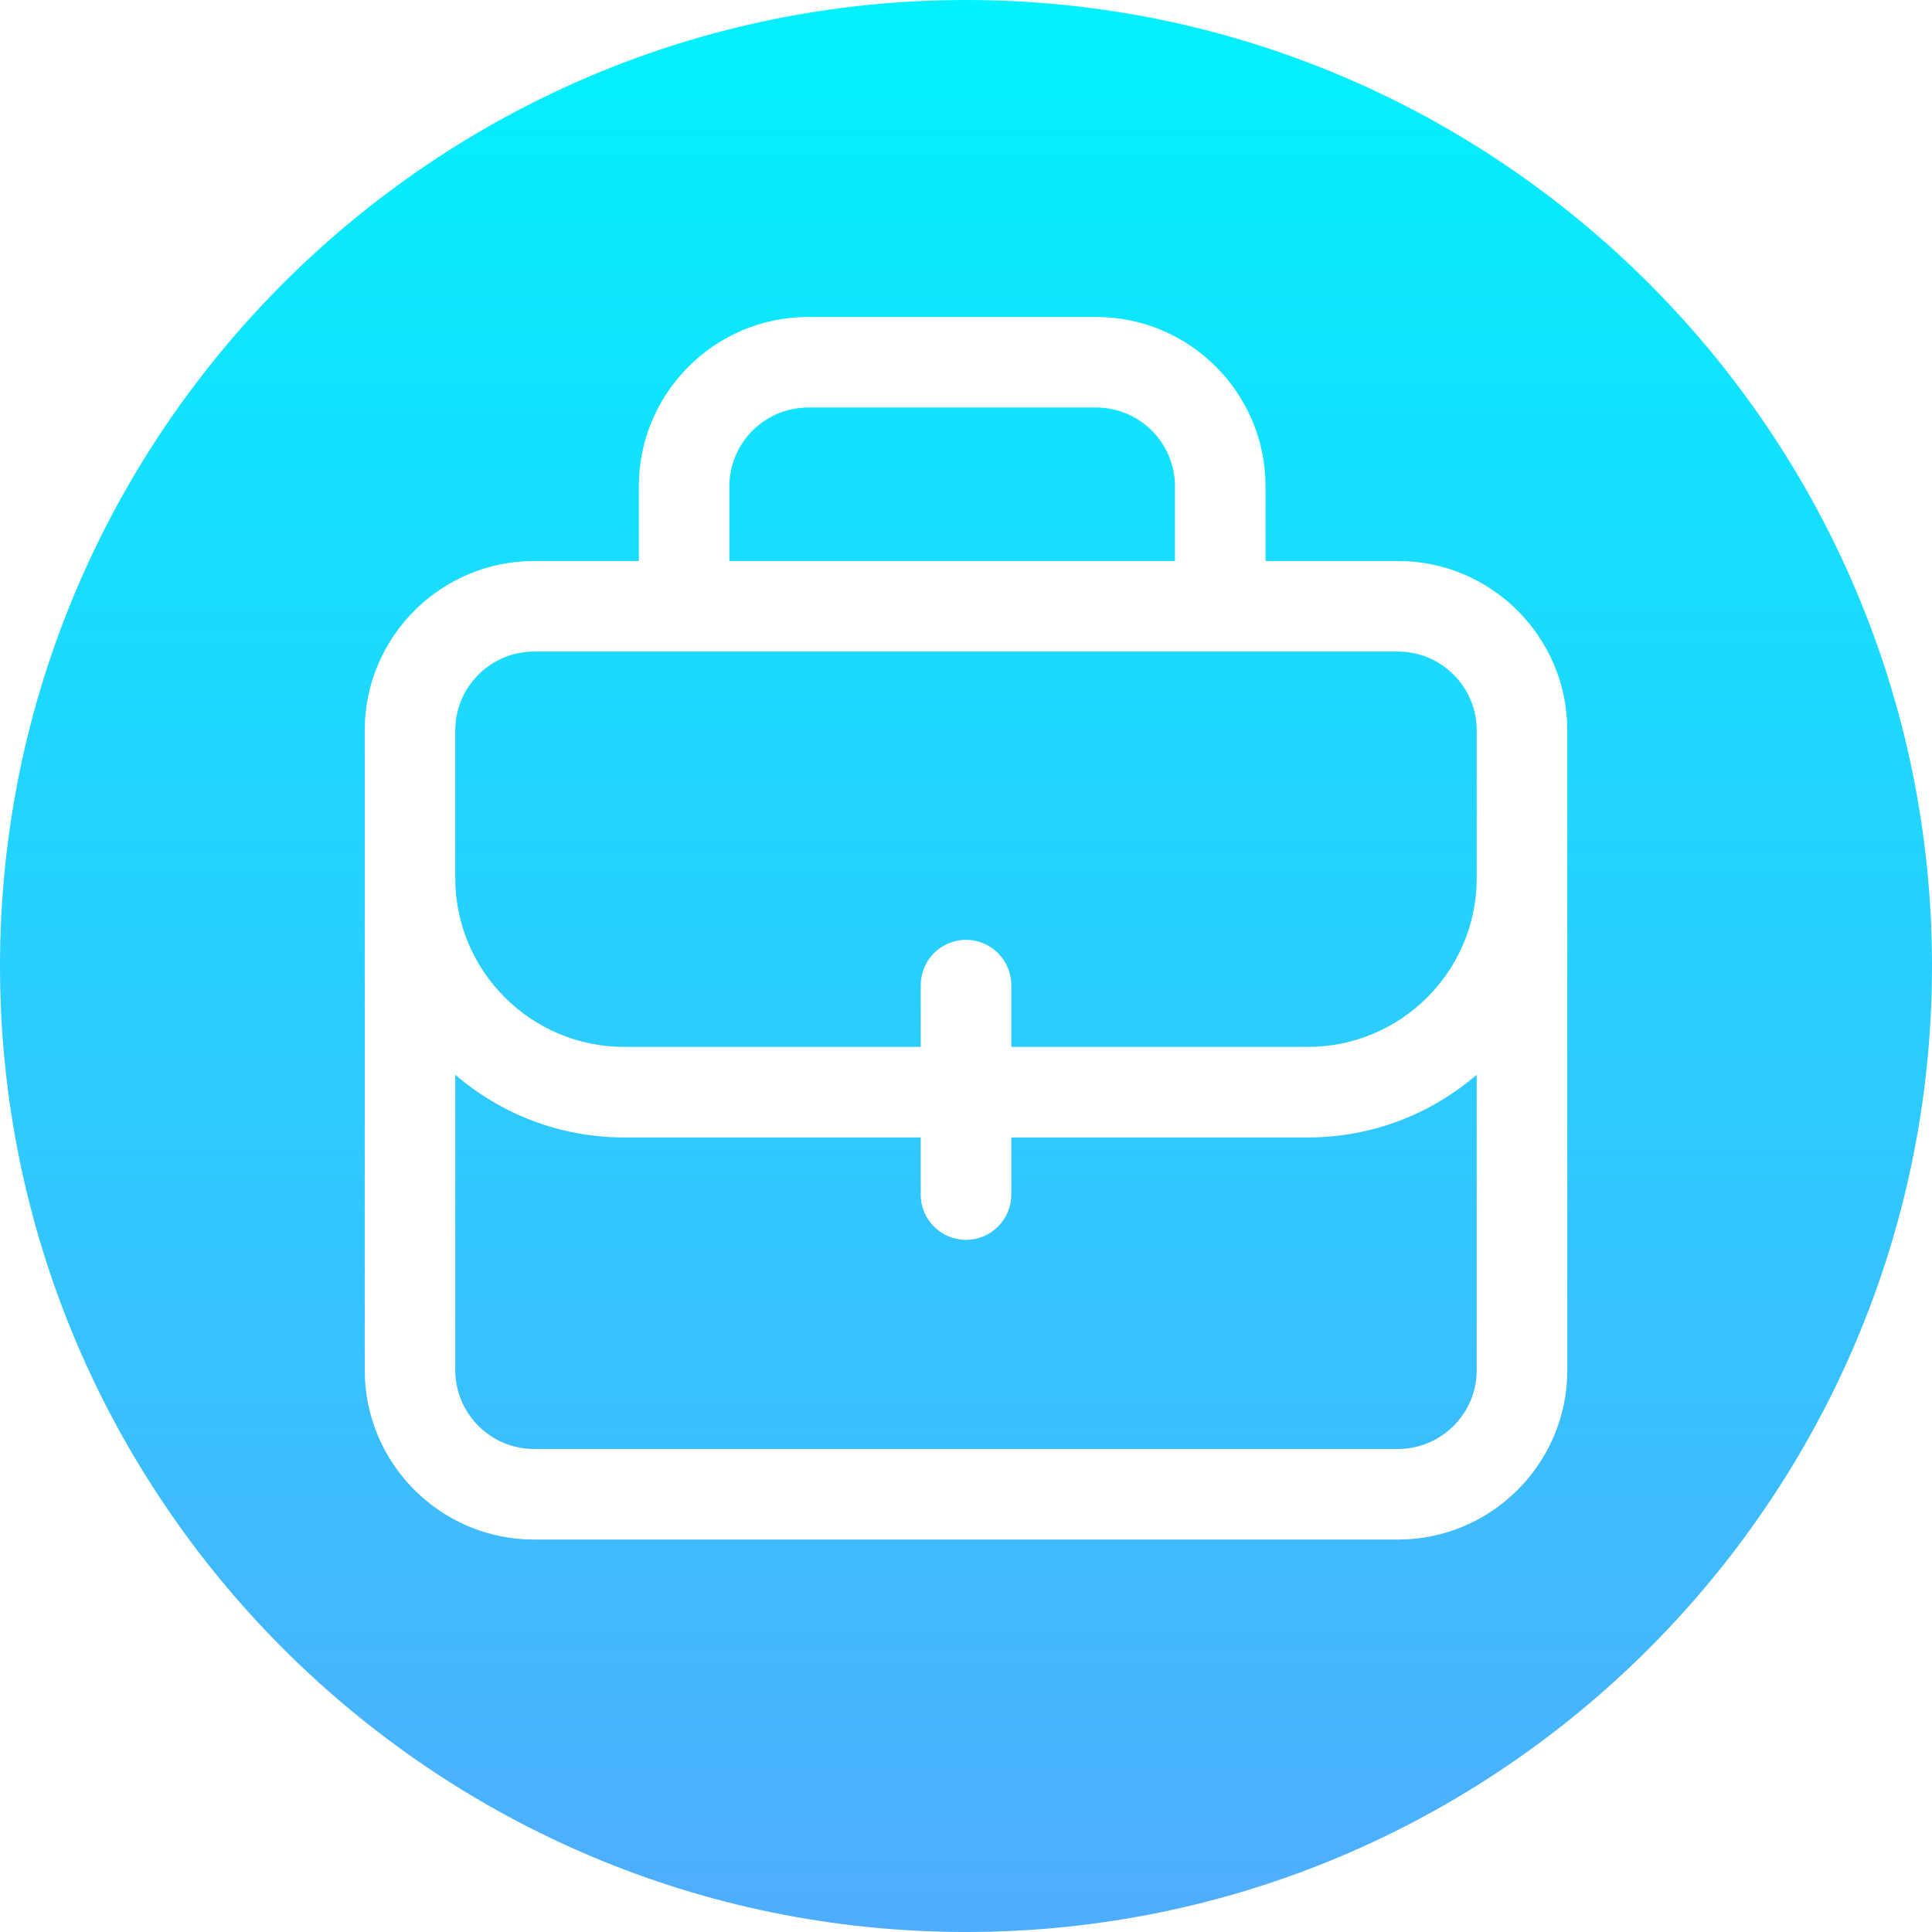 <svg id="Layer_1" enable-background="new 0 0 512 512" height="512" viewBox="0 0 512 512" width="512" xmlns="http://www.w3.org/2000/svg" xmlns:xlink="http://www.w3.org/1999/xlink"><linearGradient id="SVGID_1_" gradientUnits="userSpaceOnUse" x1="256" x2="256" y1="0" y2="512"><stop offset="0" stop-color="#01f1fe"/><stop offset="1" stop-color="#4fadfe"/></linearGradient><path d="m311.379 148.671h-118.085v-19.781c0-11.519 9.371-20.89 20.89-20.89h76.305c11.519 0 20.89 9.371 20.89 20.89zm59.079 24h-228.916c-11.519 0-20.89 9.371-20.89 20.89v39.14c0 24.667 20.068 44.736 44.735 44.736h78.613v-16.368c0-6.627 5.373-12 12-12s12 5.373 12 12v16.368h78.612c24.667 0 44.736-20.068 44.736-44.736v-39.14c0-11.519-9.371-20.89-20.89-20.89zm-102.458 128.765v15.133c0 6.627-5.373 12-12 12s-12-5.373-12-12v-15.133h-78.612c-17.075 0-32.702-6.272-44.735-16.615v78.289c0 11.519 9.371 20.89 20.89 20.89h228.915c11.519 0 20.89-9.371 20.89-20.89v-78.289c-12.033 10.343-27.661 16.616-44.736 16.616h-78.612zm244-45.436c0 141.159-114.841 256-256 256s-256-114.841-256-256 114.841-256 256-256 256 114.842 256 256zm-96.652-62.439c0-24.752-20.138-44.89-44.89-44.89h-35.078v-19.781c0-24.752-20.138-44.89-44.89-44.89h-76.305c-24.752 0-44.89 20.137-44.89 44.89v19.781h-27.751c-24.752 0-44.89 20.138-44.89 44.89v169.549c0 24.752 20.137 44.89 44.89 44.89h228.915c24.752 0 44.89-20.137 44.89-44.89v-169.549z" fill="url(#SVGID_1_)"/></svg>